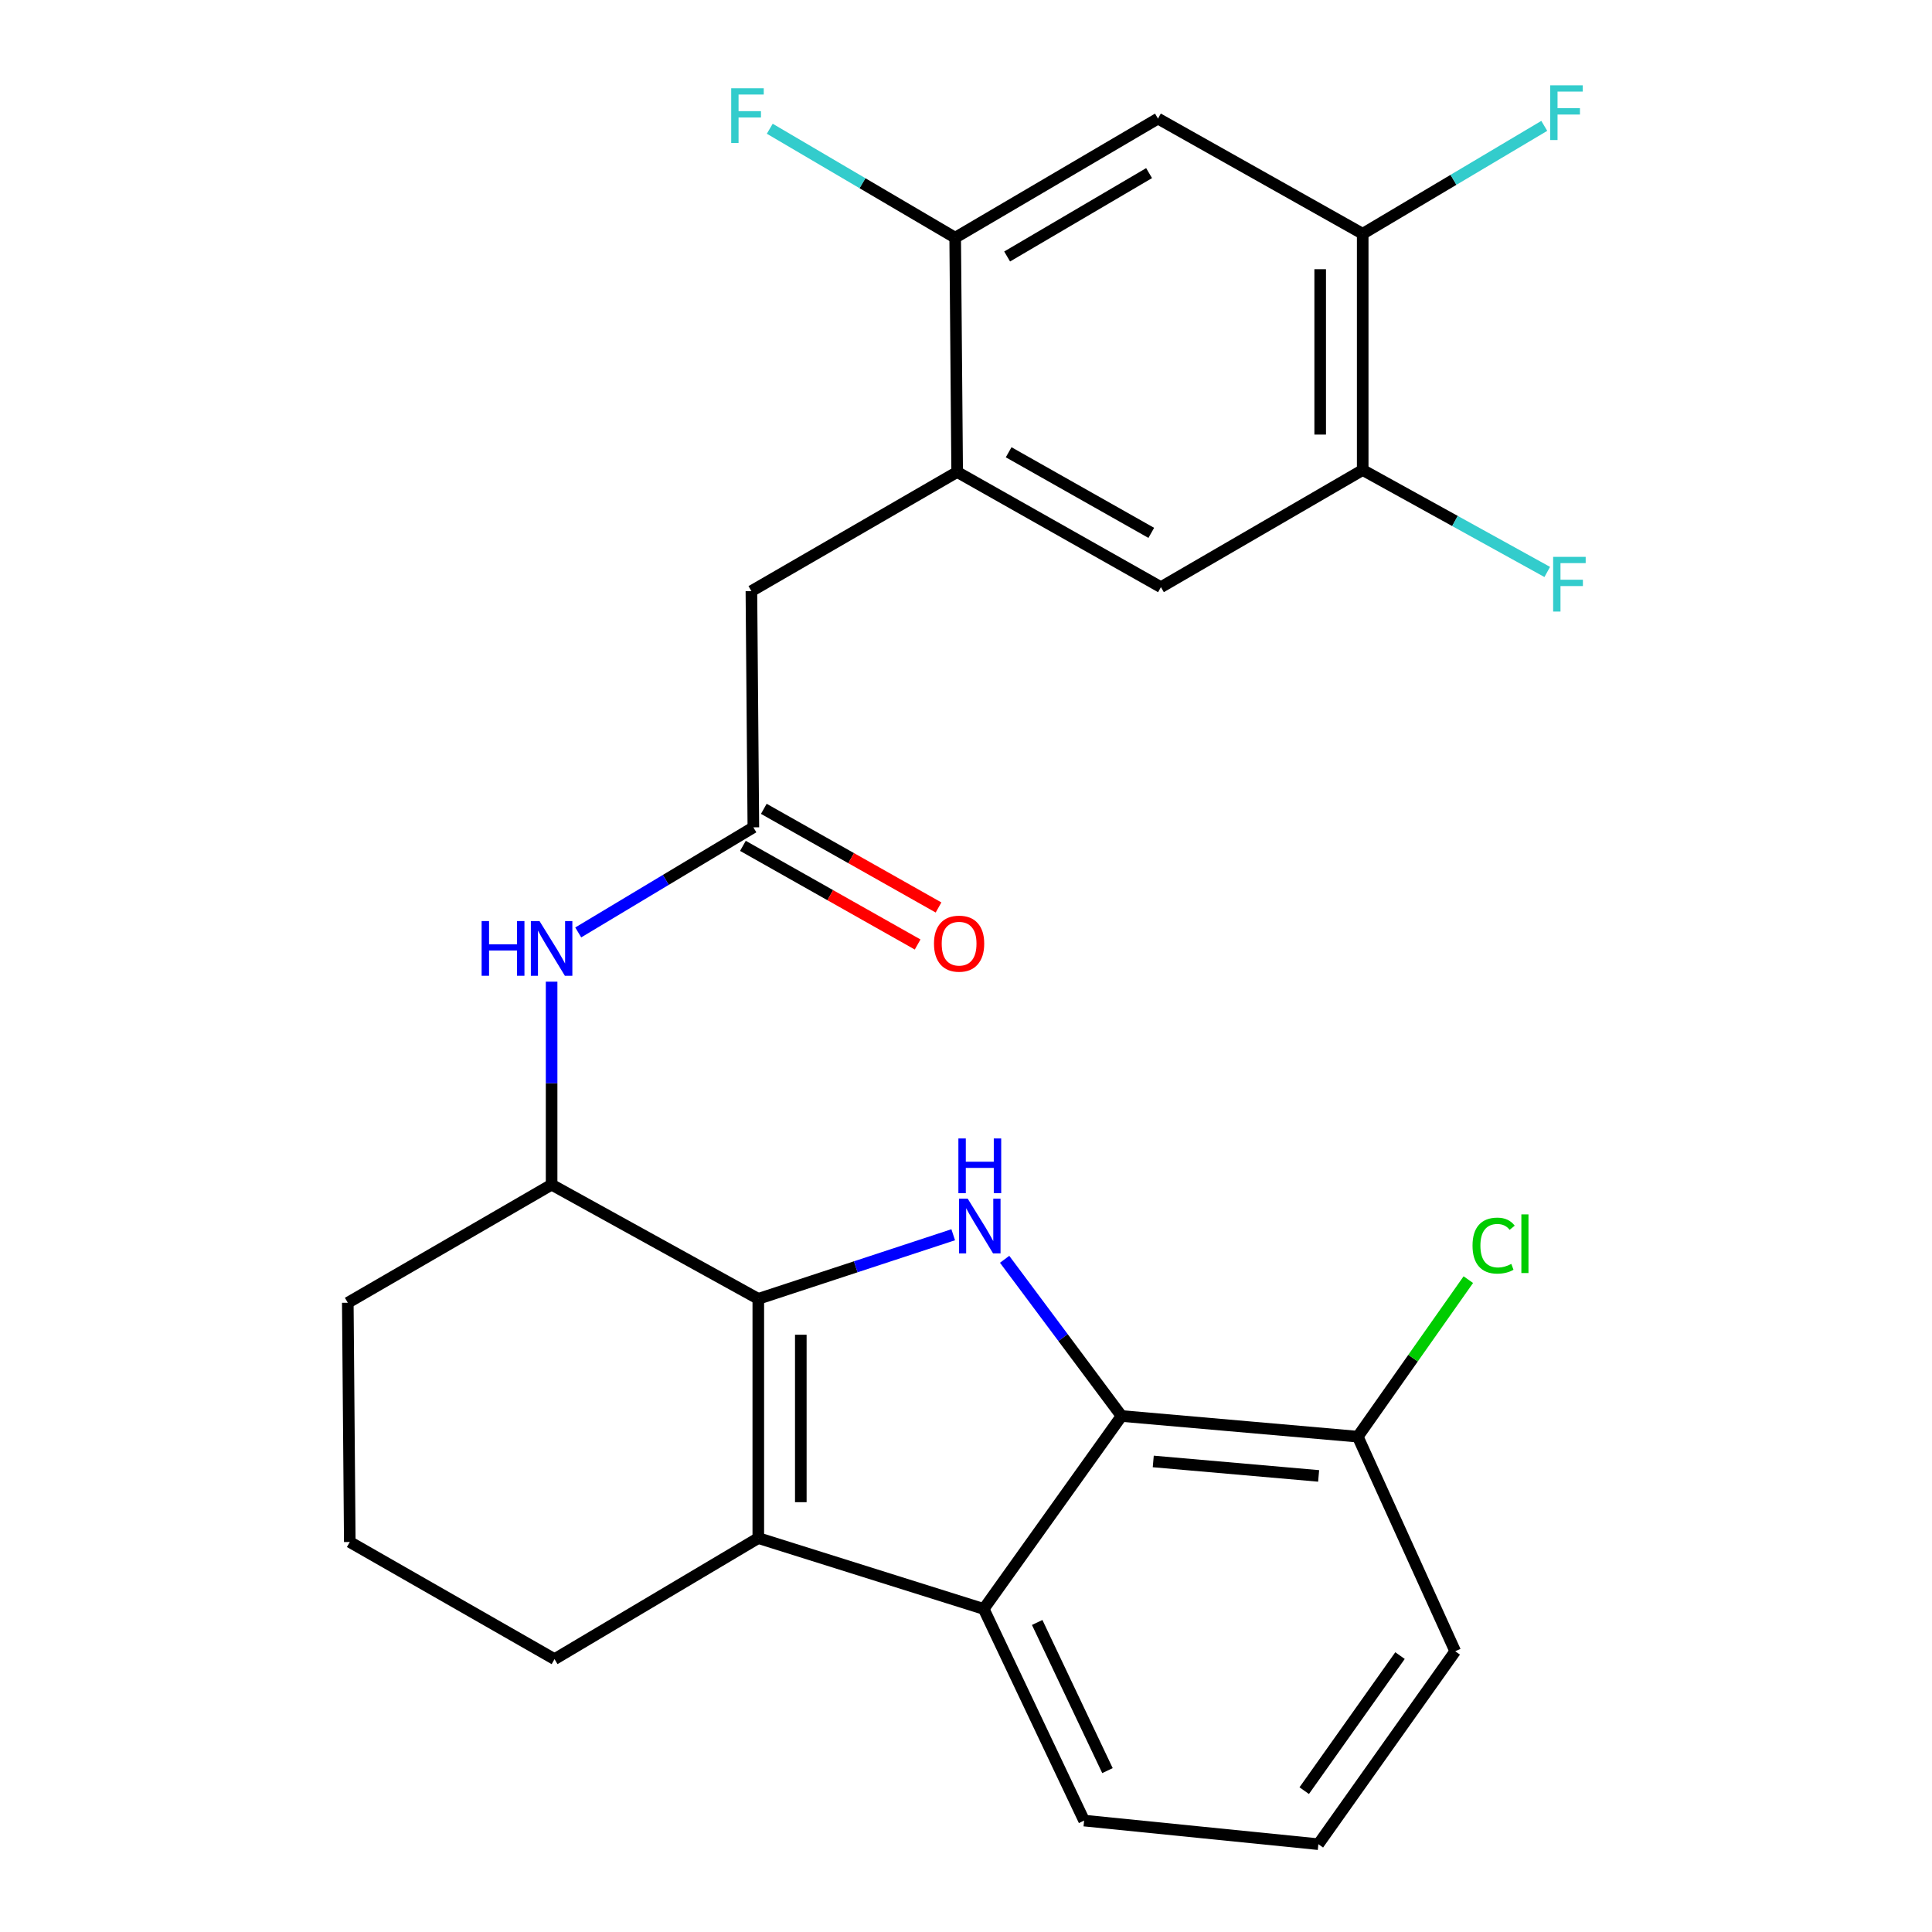 <?xml version='1.0' encoding='iso-8859-1'?>
<svg version='1.1' baseProfile='full'
              xmlns='http://www.w3.org/2000/svg'
                      xmlns:rdkit='http://www.rdkit.org/xml'
                      xmlns:xlink='http://www.w3.org/1999/xlink'
                  xml:space='preserve'
width='1000px' height='1000px' viewBox='0 0 1000 1000'>
<!-- END OF HEADER -->
<rect style='opacity:1.0;fill:#FFFFFF;stroke:none' width='1000' height='1000' x='0' y='0'> </rect>
<path class='bond-0' d='M 392.493,672.281 L 442.937,655.692' style='fill:none;fill-rule:evenodd;stroke:#000000;stroke-width:6px;stroke-linecap:butt;stroke-linejoin:miter;stroke-opacity:1' />
<path class='bond-0' d='M 442.937,655.692 L 493.382,639.103' style='fill:none;fill-rule:evenodd;stroke:#0000FF;stroke-width:6px;stroke-linecap:butt;stroke-linejoin:miter;stroke-opacity:1' />
<path class='bond-1' d='M 392.493,672.281 L 392.493,796.108' style='fill:none;fill-rule:evenodd;stroke:#000000;stroke-width:6px;stroke-linecap:butt;stroke-linejoin:miter;stroke-opacity:1' />
<path class='bond-1' d='M 414.498,690.855 L 414.498,777.534' style='fill:none;fill-rule:evenodd;stroke:#000000;stroke-width:6px;stroke-linecap:butt;stroke-linejoin:miter;stroke-opacity:1' />
<path class='bond-4' d='M 392.493,672.281 L 285.511,613.185' style='fill:none;fill-rule:evenodd;stroke:#000000;stroke-width:6px;stroke-linecap:butt;stroke-linejoin:miter;stroke-opacity:1' />
<path class='bond-2' d='M 519.991,651.806 L 550.247,692.361' style='fill:none;fill-rule:evenodd;stroke:#0000FF;stroke-width:6px;stroke-linecap:butt;stroke-linejoin:miter;stroke-opacity:1' />
<path class='bond-2' d='M 550.247,692.361 L 580.502,732.917' style='fill:none;fill-rule:evenodd;stroke:#000000;stroke-width:6px;stroke-linecap:butt;stroke-linejoin:miter;stroke-opacity:1' />
<path class='bond-3' d='M 392.493,796.108 L 509.169,832.784' style='fill:none;fill-rule:evenodd;stroke:#000000;stroke-width:6px;stroke-linecap:butt;stroke-linejoin:miter;stroke-opacity:1' />
<path class='bond-19' d='M 392.493,796.108 L 287.027,858.762' style='fill:none;fill-rule:evenodd;stroke:#000000;stroke-width:6px;stroke-linecap:butt;stroke-linejoin:miter;stroke-opacity:1' />
<path class='bond-14' d='M 580.502,732.917 L 702.777,743.614' style='fill:none;fill-rule:evenodd;stroke:#000000;stroke-width:6px;stroke-linecap:butt;stroke-linejoin:miter;stroke-opacity:1' />
<path class='bond-14' d='M 596.926,756.443 L 682.518,763.931' style='fill:none;fill-rule:evenodd;stroke:#000000;stroke-width:6px;stroke-linecap:butt;stroke-linejoin:miter;stroke-opacity:1' />
<path class='bond-26' d='M 580.502,732.917 L 509.169,832.784' style='fill:none;fill-rule:evenodd;stroke:#000000;stroke-width:6px;stroke-linecap:butt;stroke-linejoin:miter;stroke-opacity:1' />
<path class='bond-21' d='M 509.169,832.784 L 561.138,942.333' style='fill:none;fill-rule:evenodd;stroke:#000000;stroke-width:6px;stroke-linecap:butt;stroke-linejoin:miter;stroke-opacity:1' />
<path class='bond-21' d='M 536.846,839.784 L 573.224,916.469' style='fill:none;fill-rule:evenodd;stroke:#000000;stroke-width:6px;stroke-linecap:butt;stroke-linejoin:miter;stroke-opacity:1' />
<path class='bond-8' d='M 285.511,613.185 L 285.511,560.649' style='fill:none;fill-rule:evenodd;stroke:#000000;stroke-width:6px;stroke-linecap:butt;stroke-linejoin:miter;stroke-opacity:1' />
<path class='bond-8' d='M 285.511,560.649 L 285.511,508.114' style='fill:none;fill-rule:evenodd;stroke:#0000FF;stroke-width:6px;stroke-linecap:butt;stroke-linejoin:miter;stroke-opacity:1' />
<path class='bond-22' d='M 285.511,613.185 L 180.021,674.31' style='fill:none;fill-rule:evenodd;stroke:#000000;stroke-width:6px;stroke-linecap:butt;stroke-linejoin:miter;stroke-opacity:1' />
<path class='bond-5' d='M 495.428,244.305 L 388.923,305.956' style='fill:none;fill-rule:evenodd;stroke:#000000;stroke-width:6px;stroke-linecap:butt;stroke-linejoin:miter;stroke-opacity:1' />
<path class='bond-9' d='M 495.428,244.305 L 494.401,123.032' style='fill:none;fill-rule:evenodd;stroke:#000000;stroke-width:6px;stroke-linecap:butt;stroke-linejoin:miter;stroke-opacity:1' />
<path class='bond-12' d='M 495.428,244.305 L 600.894,303.914' style='fill:none;fill-rule:evenodd;stroke:#000000;stroke-width:6px;stroke-linecap:butt;stroke-linejoin:miter;stroke-opacity:1' />
<path class='bond-12' d='M 522.075,234.089 L 595.901,275.816' style='fill:none;fill-rule:evenodd;stroke:#000000;stroke-width:6px;stroke-linecap:butt;stroke-linejoin:miter;stroke-opacity:1' />
<path class='bond-6' d='M 389.938,428.231 L 344.617,455.428' style='fill:none;fill-rule:evenodd;stroke:#000000;stroke-width:6px;stroke-linecap:butt;stroke-linejoin:miter;stroke-opacity:1' />
<path class='bond-6' d='M 344.617,455.428 L 299.296,482.625' style='fill:none;fill-rule:evenodd;stroke:#0000FF;stroke-width:6px;stroke-linecap:butt;stroke-linejoin:miter;stroke-opacity:1' />
<path class='bond-13' d='M 389.938,428.231 L 388.923,305.956' style='fill:none;fill-rule:evenodd;stroke:#000000;stroke-width:6px;stroke-linecap:butt;stroke-linejoin:miter;stroke-opacity:1' />
<path class='bond-15' d='M 384.528,437.812 L 429.746,463.341' style='fill:none;fill-rule:evenodd;stroke:#000000;stroke-width:6px;stroke-linecap:butt;stroke-linejoin:miter;stroke-opacity:1' />
<path class='bond-15' d='M 429.746,463.341 L 474.964,488.87' style='fill:none;fill-rule:evenodd;stroke:#FF0000;stroke-width:6px;stroke-linecap:butt;stroke-linejoin:miter;stroke-opacity:1' />
<path class='bond-15' d='M 395.347,418.65 L 440.564,444.179' style='fill:none;fill-rule:evenodd;stroke:#000000;stroke-width:6px;stroke-linecap:butt;stroke-linejoin:miter;stroke-opacity:1' />
<path class='bond-15' d='M 440.564,444.179 L 485.782,469.708' style='fill:none;fill-rule:evenodd;stroke:#FF0000;stroke-width:6px;stroke-linecap:butt;stroke-linejoin:miter;stroke-opacity:1' />
<path class='bond-7' d='M 599.365,61.381 L 494.401,123.032' style='fill:none;fill-rule:evenodd;stroke:#000000;stroke-width:6px;stroke-linecap:butt;stroke-linejoin:miter;stroke-opacity:1' />
<path class='bond-7' d='M 594.765,89.603 L 521.29,132.759' style='fill:none;fill-rule:evenodd;stroke:#000000;stroke-width:6px;stroke-linecap:butt;stroke-linejoin:miter;stroke-opacity:1' />
<path class='bond-29' d='M 599.365,61.381 L 705.332,121.003' style='fill:none;fill-rule:evenodd;stroke:#000000;stroke-width:6px;stroke-linecap:butt;stroke-linejoin:miter;stroke-opacity:1' />
<path class='bond-16' d='M 494.401,123.032 L 446.416,94.833' style='fill:none;fill-rule:evenodd;stroke:#000000;stroke-width:6px;stroke-linecap:butt;stroke-linejoin:miter;stroke-opacity:1' />
<path class='bond-16' d='M 446.416,94.833 L 398.431,66.633' style='fill:none;fill-rule:evenodd;stroke:#33CCCC;stroke-width:6px;stroke-linecap:butt;stroke-linejoin:miter;stroke-opacity:1' />
<path class='bond-10' d='M 705.332,121.003 L 705.332,243.278' style='fill:none;fill-rule:evenodd;stroke:#000000;stroke-width:6px;stroke-linecap:butt;stroke-linejoin:miter;stroke-opacity:1' />
<path class='bond-10' d='M 683.327,139.344 L 683.327,224.937' style='fill:none;fill-rule:evenodd;stroke:#000000;stroke-width:6px;stroke-linecap:butt;stroke-linejoin:miter;stroke-opacity:1' />
<path class='bond-17' d='M 705.332,121.003 L 752.322,93.077' style='fill:none;fill-rule:evenodd;stroke:#000000;stroke-width:6px;stroke-linecap:butt;stroke-linejoin:miter;stroke-opacity:1' />
<path class='bond-17' d='M 752.322,93.077 L 799.311,65.151' style='fill:none;fill-rule:evenodd;stroke:#33CCCC;stroke-width:6px;stroke-linecap:butt;stroke-linejoin:miter;stroke-opacity:1' />
<path class='bond-11' d='M 705.332,243.278 L 600.894,303.914' style='fill:none;fill-rule:evenodd;stroke:#000000;stroke-width:6px;stroke-linecap:butt;stroke-linejoin:miter;stroke-opacity:1' />
<path class='bond-18' d='M 705.332,243.278 L 753.091,269.662' style='fill:none;fill-rule:evenodd;stroke:#000000;stroke-width:6px;stroke-linecap:butt;stroke-linejoin:miter;stroke-opacity:1' />
<path class='bond-18' d='M 753.091,269.662 L 800.85,296.046' style='fill:none;fill-rule:evenodd;stroke:#33CCCC;stroke-width:6px;stroke-linecap:butt;stroke-linejoin:miter;stroke-opacity:1' />
<path class='bond-20' d='M 702.777,743.614 L 731.391,702.977' style='fill:none;fill-rule:evenodd;stroke:#000000;stroke-width:6px;stroke-linecap:butt;stroke-linejoin:miter;stroke-opacity:1' />
<path class='bond-20' d='M 731.391,702.977 L 760.004,662.341' style='fill:none;fill-rule:evenodd;stroke:#00CC00;stroke-width:6px;stroke-linecap:butt;stroke-linejoin:miter;stroke-opacity:1' />
<path class='bond-25' d='M 702.777,743.614 L 753.218,854.691' style='fill:none;fill-rule:evenodd;stroke:#000000;stroke-width:6px;stroke-linecap:butt;stroke-linejoin:miter;stroke-opacity:1' />
<path class='bond-27' d='M 287.027,858.762 L 181.048,798.138' style='fill:none;fill-rule:evenodd;stroke:#000000;stroke-width:6px;stroke-linecap:butt;stroke-linejoin:miter;stroke-opacity:1' />
<path class='bond-24' d='M 561.138,942.333 L 682.386,954.545' style='fill:none;fill-rule:evenodd;stroke:#000000;stroke-width:6px;stroke-linecap:butt;stroke-linejoin:miter;stroke-opacity:1' />
<path class='bond-23' d='M 180.021,674.31 L 181.048,798.138' style='fill:none;fill-rule:evenodd;stroke:#000000;stroke-width:6px;stroke-linecap:butt;stroke-linejoin:miter;stroke-opacity:1' />
<path class='bond-28' d='M 682.386,954.545 L 753.218,854.691' style='fill:none;fill-rule:evenodd;stroke:#000000;stroke-width:6px;stroke-linecap:butt;stroke-linejoin:miter;stroke-opacity:1' />
<path class='bond-28' d='M 675.063,926.836 L 724.645,856.938' style='fill:none;fill-rule:evenodd;stroke:#000000;stroke-width:6px;stroke-linecap:butt;stroke-linejoin:miter;stroke-opacity:1' />
<path  class='atom-1' d='M 500.879 620.418
L 510.159 635.418
Q 511.079 636.898, 512.559 639.578
Q 514.039 642.258, 514.119 642.418
L 514.119 620.418
L 517.879 620.418
L 517.879 648.738
L 513.999 648.738
L 504.039 632.338
Q 502.879 630.418, 501.639 628.218
Q 500.439 626.018, 500.079 625.338
L 500.079 648.738
L 496.399 648.738
L 496.399 620.418
L 500.879 620.418
' fill='#0000FF'/>
<path  class='atom-1' d='M 496.059 589.266
L 499.899 589.266
L 499.899 601.306
L 514.379 601.306
L 514.379 589.266
L 518.219 589.266
L 518.219 617.586
L 514.379 617.586
L 514.379 604.506
L 499.899 604.506
L 499.899 617.586
L 496.059 617.586
L 496.059 589.266
' fill='#0000FF'/>
<path  class='atom-9' d='M 249.291 476.737
L 253.131 476.737
L 253.131 488.777
L 267.611 488.777
L 267.611 476.737
L 271.451 476.737
L 271.451 505.057
L 267.611 505.057
L 267.611 491.977
L 253.131 491.977
L 253.131 505.057
L 249.291 505.057
L 249.291 476.737
' fill='#0000FF'/>
<path  class='atom-9' d='M 279.251 476.737
L 288.531 491.737
Q 289.451 493.217, 290.931 495.897
Q 292.411 498.577, 292.491 498.737
L 292.491 476.737
L 296.251 476.737
L 296.251 505.057
L 292.371 505.057
L 282.411 488.657
Q 281.251 486.737, 280.011 484.537
Q 278.811 482.337, 278.451 481.657
L 278.451 505.057
L 274.771 505.057
L 274.771 476.737
L 279.251 476.737
' fill='#0000FF'/>
<path  class='atom-16' d='M 483.43 488.434
Q 483.43 481.634, 486.79 477.834
Q 490.15 474.034, 496.43 474.034
Q 502.71 474.034, 506.07 477.834
Q 509.43 481.634, 509.43 488.434
Q 509.43 495.314, 506.03 499.234
Q 502.63 503.114, 496.43 503.114
Q 490.19 503.114, 486.79 499.234
Q 483.43 495.354, 483.43 488.434
M 496.43 499.914
Q 500.75 499.914, 503.07 497.034
Q 505.43 494.114, 505.43 488.434
Q 505.43 482.874, 503.07 480.074
Q 500.75 477.234, 496.43 477.234
Q 492.11 477.234, 489.75 480.034
Q 487.43 482.834, 487.43 488.434
Q 487.43 494.154, 489.75 497.034
Q 492.11 499.914, 496.43 499.914
' fill='#FF0000'/>
<path  class='atom-17' d='M 378.473 45.693
L 395.313 45.693
L 395.313 48.933
L 382.273 48.933
L 382.273 57.533
L 393.873 57.533
L 393.873 60.813
L 382.273 60.813
L 382.273 74.013
L 378.473 74.013
L 378.473 45.693
' fill='#33CCCC'/>
<path  class='atom-18' d='M 802.378 44.165
L 819.218 44.165
L 819.218 47.405
L 806.178 47.405
L 806.178 56.005
L 817.778 56.005
L 817.778 59.285
L 806.178 59.285
L 806.178 72.485
L 802.378 72.485
L 802.378 44.165
' fill='#33CCCC'/>
<path  class='atom-19' d='M 803.906 288.226
L 820.746 288.226
L 820.746 291.466
L 807.706 291.466
L 807.706 300.066
L 819.306 300.066
L 819.306 303.346
L 807.706 303.346
L 807.706 316.546
L 803.906 316.546
L 803.906 288.226
' fill='#33CCCC'/>
<path  class='atom-21' d='M 762.176 644.727
Q 762.176 637.687, 765.456 634.007
Q 768.776 630.287, 775.056 630.287
Q 780.896 630.287, 784.016 634.407
L 781.376 636.567
Q 779.096 633.567, 775.056 633.567
Q 770.776 633.567, 768.496 636.447
Q 766.256 639.287, 766.256 644.727
Q 766.256 650.327, 768.576 653.207
Q 770.936 656.087, 775.496 656.087
Q 778.616 656.087, 782.256 654.207
L 783.376 657.207
Q 781.896 658.167, 779.656 658.727
Q 777.416 659.287, 774.936 659.287
Q 768.776 659.287, 765.456 655.527
Q 762.176 651.767, 762.176 644.727
' fill='#00CC00'/>
<path  class='atom-21' d='M 787.456 628.567
L 791.136 628.567
L 791.136 658.927
L 787.456 658.927
L 787.456 628.567
' fill='#00CC00'/>
</svg>
